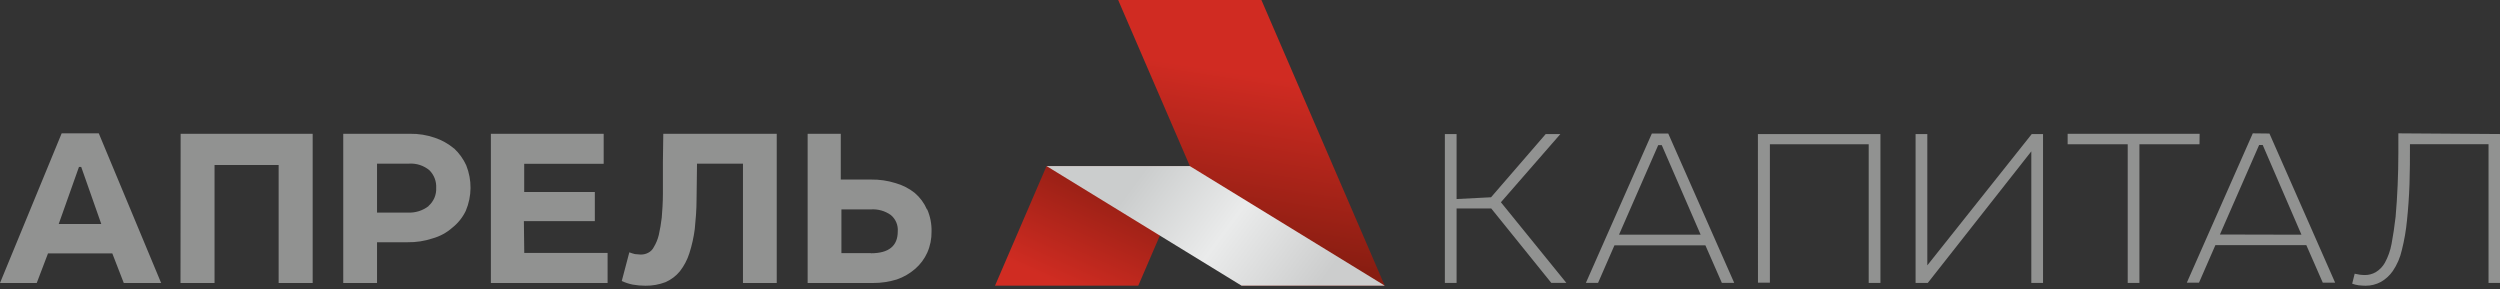 <svg width="380" height="44" viewBox="0 0 380 44" fill="none" xmlns="http://www.w3.org/2000/svg">
<rect x="0" y="0" width="380" height="44" fill="#333333" stroke="none"/>
<g clip-path="url(#clip0_1953_9608)">
<path fill-rule="evenodd" clip-rule="evenodd" d="M151.244 43.42H173.019L180.85 25.242H159.075L151.244 43.42Z" fill="url(#paint0_linear_1953_9608)"/>
<path fill-rule="evenodd" clip-rule="evenodd" d="M191.737 0.004H169.963L188.709 43.423H210.484L191.737 0.004Z" fill="url(#paint1_linear_1953_9608)"/>
<path fill-rule="evenodd" clip-rule="evenodd" d="M188.71 43.42H210.485L180.851 25.242H159.076L188.71 43.42Z" fill="url(#paint2_linear_1953_9608)"/>
<path d="M237.18 20.374H234.951L226.639 29.985L221.4 30.254V20.374H219.619V43.007H221.4V31.686H226.667L235.798 42.997H238.086L228.138 30.744L237.18 20.374ZM251.082 20.297L241.054 42.997H242.905L245.397 37.289H259.22L261.722 42.997H263.601L253.573 20.297H251.082ZM246.089 35.674L252.046 22.065H252.59L258.5 35.674H246.089ZM267.212 42.969H269.023V21.931H284.043V43.007H285.826V20.374H267.202L267.212 42.969ZM292.952 40.335V20.374H291.169V43.007H293.02L308.76 23.007V43.007H310.541V20.374H308.828L292.952 40.335ZM334.343 20.335H314.281V21.931H323.412V43.007H325.193V21.931H334.324L334.343 20.335ZM342.423 20.268L332.396 42.969H334.247L336.739 37.26H350.562L353.063 42.969H354.943L344.955 20.297L342.423 20.268ZM337.429 35.645L343.388 22.037H343.932L349.821 35.674L337.429 35.645ZM364.55 20.268V23.276C364.55 24.865 364.514 26.486 364.443 28.139C364.373 29.792 364.269 31.394 364.133 32.945C363.957 34.463 363.753 35.828 363.518 37.068C363.333 38.076 362.989 39.049 362.495 39.951C362.168 40.529 361.696 41.015 361.123 41.364C360.616 41.659 360.038 41.812 359.45 41.806C358.93 41.8 358.414 41.732 357.911 41.604L357.531 43.122C357.847 43.236 358.174 43.317 358.504 43.363C358.858 43.403 359.211 43.426 359.567 43.43C360.378 43.436 361.18 43.237 361.892 42.853C362.614 42.443 363.233 41.878 363.703 41.2C364.358 40.237 364.823 39.161 365.076 38.029C365.456 36.532 365.719 35.009 365.864 33.473C366.04 31.782 366.176 29.956 366.244 28.005C366.312 26.054 366.312 23.987 366.312 21.921H378.257V43.007H380V20.374L364.55 20.268Z" fill="#919291"/>
<path d="M9.373 20.268L0 43.015H5.583L7.297 38.516H17.07L18.814 43.015H24.494L15.014 20.268H9.373ZM8.925 34.045L12.003 25.374H12.344L15.394 34.045H8.925ZM27.436 43.015H32.61V25.085H42.353V43.015H47.526V20.336H27.456L27.436 43.015ZM69 22.561C68.138 21.841 67.146 21.288 66.077 20.933C64.881 20.52 63.621 20.317 62.355 20.336H52.174V43.015H57.308V36.82H61.965C63.246 36.84 64.521 36.645 65.736 36.242C66.852 35.934 67.882 35.377 68.746 34.614C69.622 33.923 70.325 33.043 70.802 32.041C71.737 29.836 71.761 27.357 70.87 25.133C70.43 24.165 69.8 23.291 69.019 22.561H69ZM65.181 31.299C64.271 32.017 63.126 32.377 61.965 32.311H57.308V24.873H62.18C63.306 24.801 64.417 25.163 65.278 25.885C65.627 26.236 65.899 26.656 66.075 27.117C66.251 27.579 66.328 28.071 66.301 28.563C66.327 29.078 66.235 29.593 66.033 30.068C65.83 30.543 65.522 30.967 65.132 31.309L65.181 31.299ZM79.629 33.612H90.415V29.18H79.678V24.902H91.759V20.336H74.612V43.015H92.354V38.448H79.688L79.629 33.612ZM100.762 24.575C100.762 26.434 100.762 28.062 100.762 29.45C100.762 30.837 100.664 32.06 100.586 33.072C100.483 33.959 100.334 34.84 100.138 35.712C99.985 36.357 99.732 36.974 99.388 37.543C99.206 37.919 98.905 38.227 98.531 38.419C98.163 38.615 97.749 38.709 97.332 38.689C97.058 38.681 96.785 38.659 96.514 38.622C96.222 38.552 95.936 38.462 95.657 38.352L94.507 42.716C95.033 42.957 95.586 43.138 96.153 43.256C96.796 43.37 97.449 43.429 98.102 43.429C99.144 43.443 100.179 43.26 101.151 42.89C102.006 42.518 102.757 41.95 103.344 41.233C103.985 40.409 104.473 39.479 104.786 38.487C105.169 37.293 105.442 36.068 105.604 34.826C105.741 33.438 105.877 31.935 105.877 30.288C105.877 28.64 105.945 26.8 105.945 24.873H112.931V43.015H118.065V20.336H100.82L100.762 24.575ZM140.893 31.829C140.477 30.866 139.844 30.009 139.042 29.324C138.18 28.637 137.185 28.129 136.119 27.831C134.923 27.455 133.672 27.273 132.417 27.292H127.799V20.336H122.762V43.015H132.729C133.948 43.017 135.16 42.835 136.324 42.475C137.357 42.117 138.31 41.565 139.13 40.847C139.902 40.172 140.52 39.341 140.942 38.41C141.391 37.396 141.613 36.298 141.595 35.192C141.622 34.041 141.4 32.898 140.942 31.839L140.893 31.829ZM132.378 38.477H127.896V31.829H132.349C133.434 31.753 134.512 32.052 135.398 32.677C135.765 32.98 136.052 33.366 136.237 33.802C136.422 34.238 136.498 34.711 136.46 35.182C136.46 37.389 135.086 38.496 132.387 38.496" fill="#919291"/>
</g>
<defs>
<linearGradient id="paint0_linear_1953_9608" x1="170.15" y1="24.577" x2="161.642" y2="43.483" gradientUnits="userSpaceOnUse">
<stop stop-color="#871C11"/>
<stop offset="1" stop-color="#D02C22"/>
</linearGradient>
<linearGradient id="paint1_linear_1953_9608" x1="190.224" y1="0.004" x2="184.328" y2="37.811" gradientUnits="userSpaceOnUse">
<stop offset="0.295" stop-color="#D02B22"/>
<stop offset="1" stop-color="#881D11"/>
</linearGradient>
<linearGradient id="paint2_linear_1953_9608" x1="174.876" y1="24.577" x2="200.399" y2="43.483" gradientUnits="userSpaceOnUse">
<stop stop-color="#CBCDCD"/>
<stop offset="0.485" stop-color="#EAEBEB"/>
<stop offset="1" stop-color="#CCCDCD"/>
</linearGradient>
<clipPath id="clip0_1953_9608">
<rect width="380" height="43.483" fill="white"/>
</clipPath>
</defs>
</svg>
